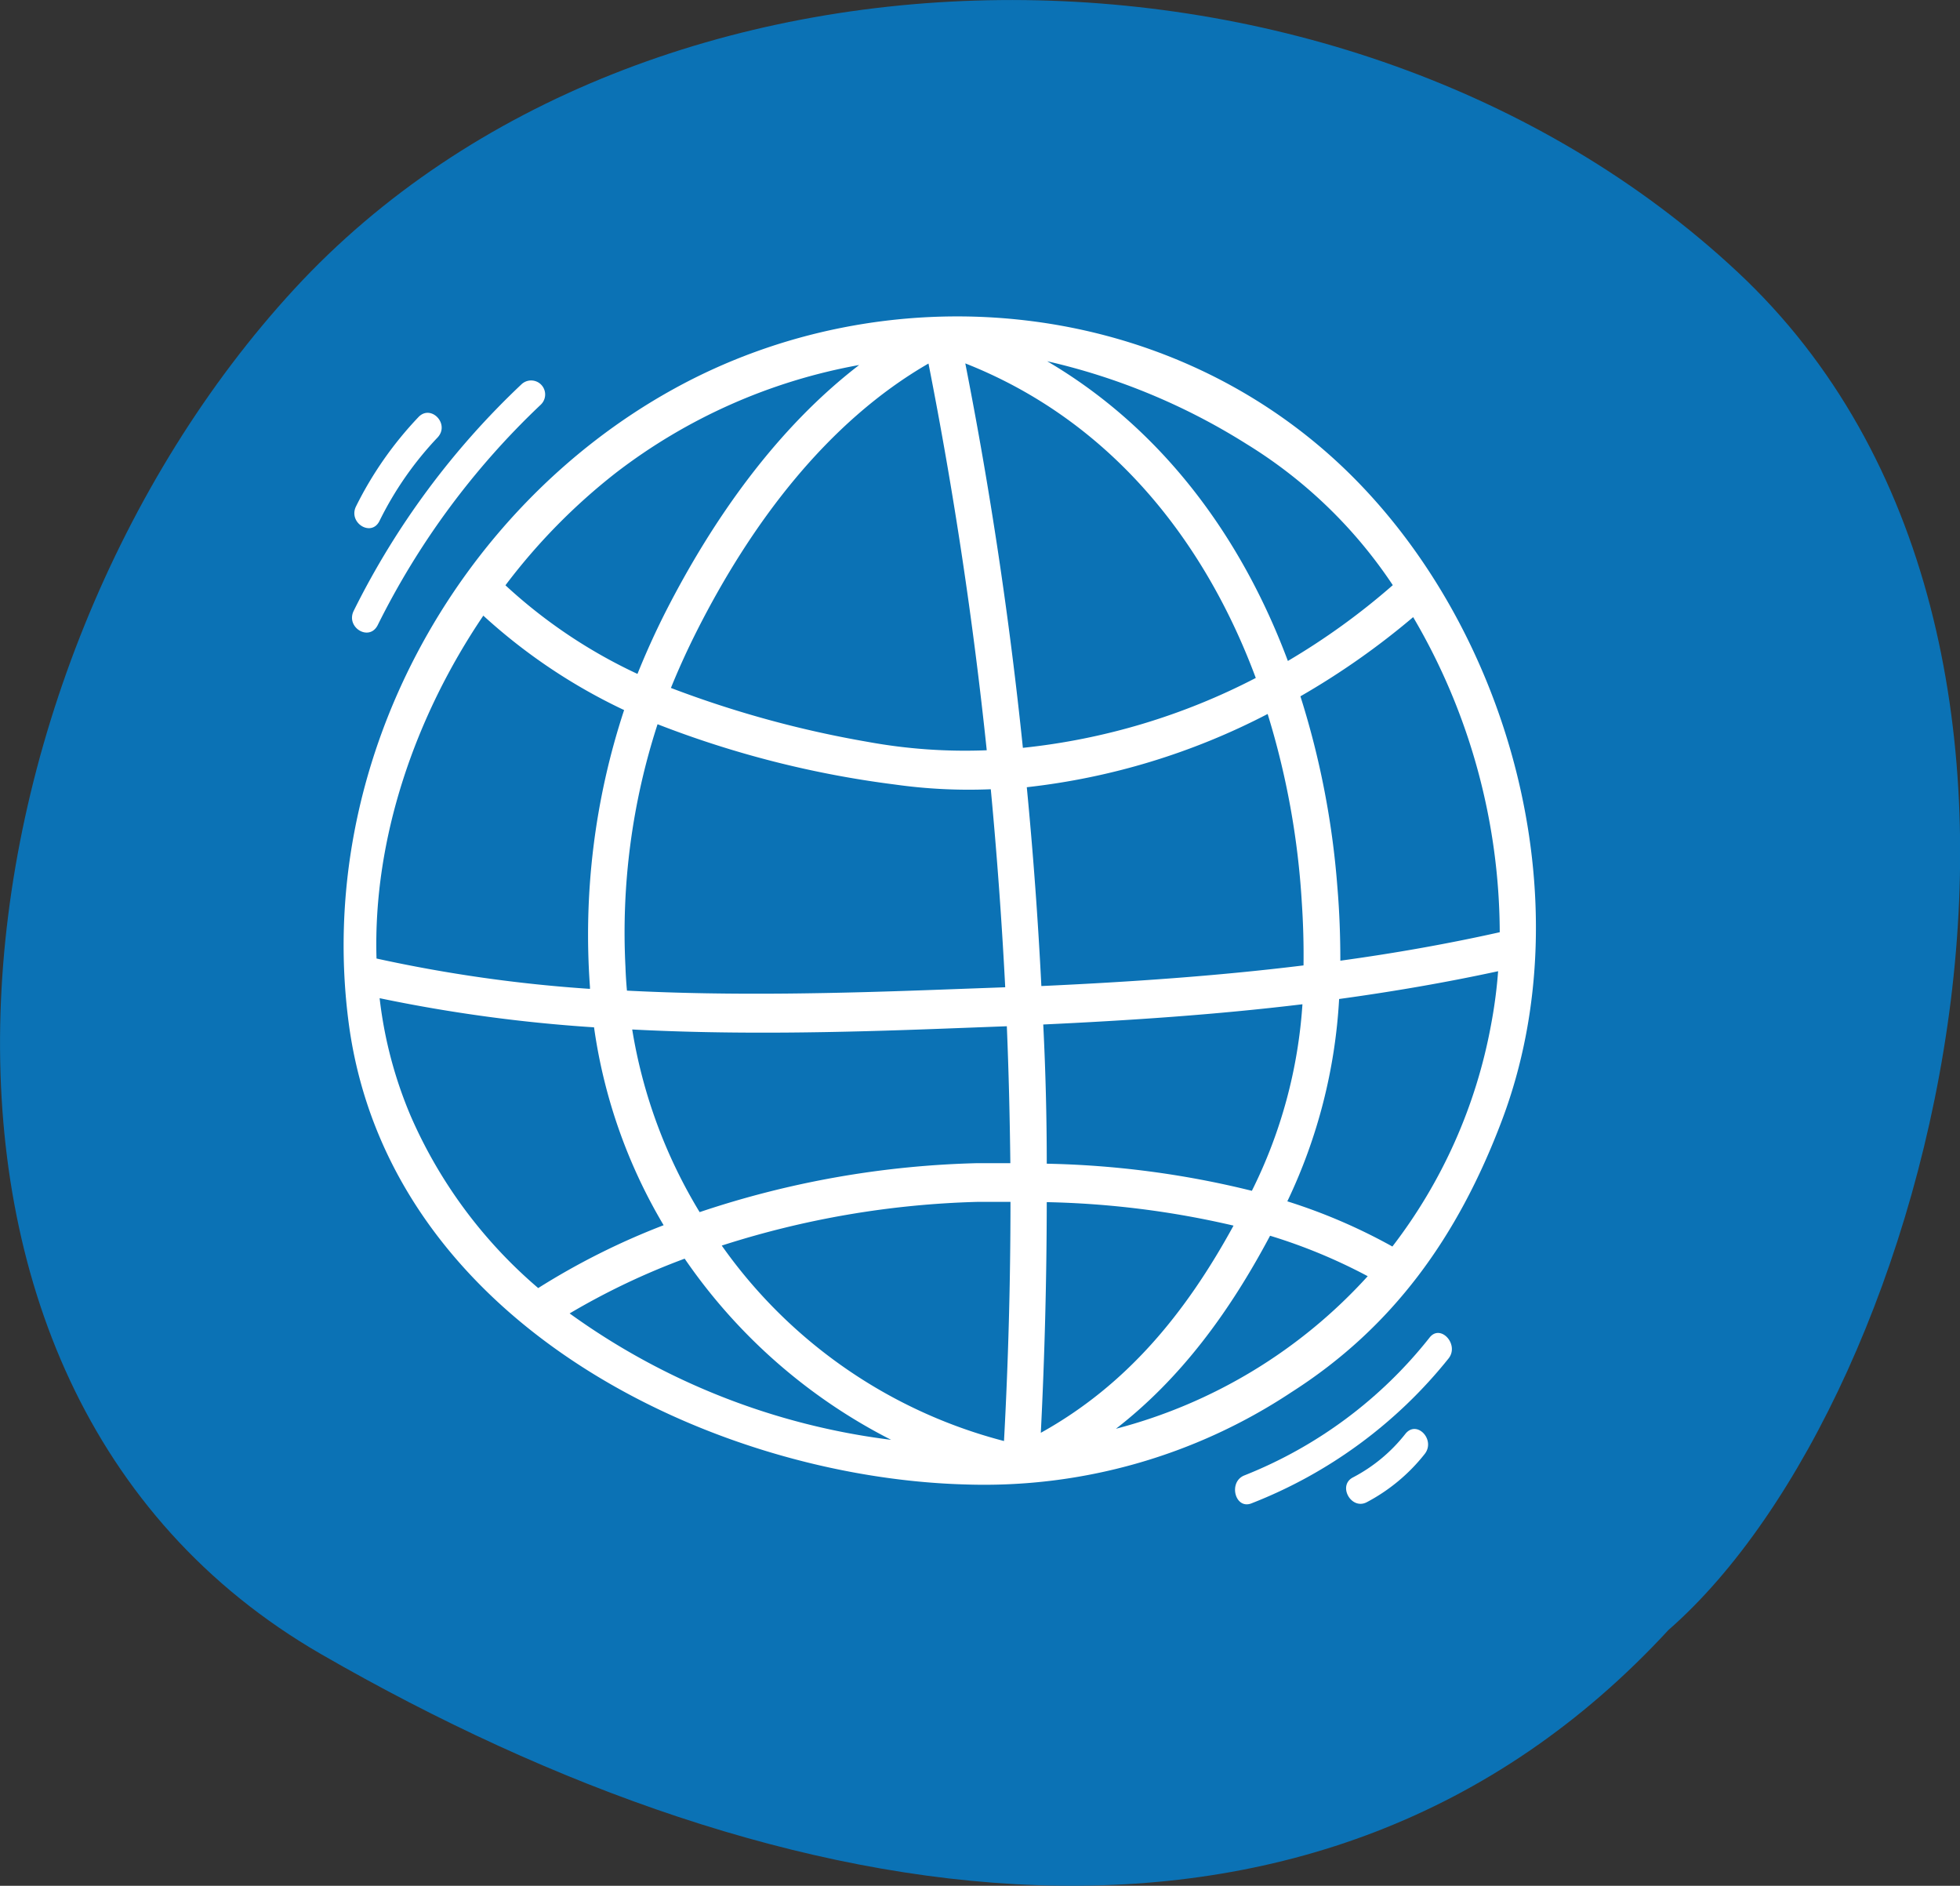 <svg xmlns="http://www.w3.org/2000/svg" viewBox="0 0 145.34 139.8"><rect x="0" y="0" width="145.34" height="139.8" fill="#333333" stroke="none"/><defs><style>.cls-1{fill:#0b72b5;}.cls-2{fill:#fff;}</style></defs><title>internaicionalitzacio</title><g id="Capa_2" data-name="Capa 2"><g id="què_fem" data-name="què fem"><path class="cls-1" d="M128.83,20.15c-29.14-27.21-81-26.93-107,1.27s-32.78,81.17,2,101.22c34.43,19.84,73.86,26.4,99.89-1.8C143.56,103.52,158,47.36,128.83,20.15Z"/><path class="cls-2" d="M99.52,34.58C86.08,21.86,65.59,20.19,49.93,28.85,33.87,37.72,23.28,56.58,25.87,75.94c3,22.17,27,33.61,45.76,34.11a41.24,41.24,0,0,0,24.15-6.85c7.5-4.79,12.32-11.49,15.58-20.11C117.58,66.67,111.86,46.27,99.52,34.58Zm11.69,34.53c-3.94.88-7.88,1.57-11.82,2.11,0-1.77-.06-3.58-.22-5.47a62.36,62.36,0,0,0-2.74-14.13,56.49,56.49,0,0,0,8.36-5.87A46.34,46.34,0,0,1,111.21,69.11ZM46.38,71.69a49.94,49.94,0,0,1,2.38-18,74.05,74.05,0,0,0,17.6,4.47,39.19,39.19,0,0,0,7.11.35q.69,7.32,1.07,14.68l-4.64.17c-7.77.29-15.61.48-23.41.08C46.44,72.88,46.4,72.29,46.38,71.69ZM73.17,55.62A40.06,40.06,0,0,1,64.36,55a78.37,78.37,0,0,1-14.61-4q.86-2.12,1.93-4.24c4-7.91,9.63-15.46,17.17-19.81Q71.66,41.21,73.17,55.62ZM71.58,26.94c10.53,4.15,17.64,12.84,21.54,23.32a48.38,48.38,0,0,1-17.27,5.18Q74.37,41.12,71.58,26.94ZM69.9,76.26l4.76-.18c.14,3.38.22,6.76.26,10.15-.82,0-1.63,0-2.44,0a69.88,69.88,0,0,0-20.6,3.63,37.65,37.65,0,0,1-5-13.54C54.52,76.72,62.24,76.55,69.9,76.26ZM72.48,89.1l2.45,0q0,8.86-.48,17.73A37,37,0,0,1,53.52,92.34,67.67,67.67,0,0,1,72.48,89.1Zm-6.4,17.64a51.56,51.56,0,0,1-23.84-9.37,52.68,52.68,0,0,1,8.53-4.06A41.22,41.22,0,0,0,66.08,106.74ZM77.62,89.12a66.72,66.72,0,0,1,13.85,1.74c-3.56,6.51-7.93,11.83-14.29,15.36Q77.61,97.67,77.62,89.12Zm0-2.85q0-5.16-.26-10.32c6.44-.3,12.84-.73,19.22-1.5a36.25,36.25,0,0,1-3.75,13.83A68.69,68.69,0,0,0,77.61,86.27ZM77.22,73.1q-.37-7.38-1.08-14.74A50.85,50.85,0,0,0,94,52.93a59.17,59.17,0,0,1,2.53,13.93c.11,1.62.15,3.19.13,4.71C90.23,72.36,83.75,72.8,77.22,73.1Zm26.06-29.72A51.49,51.49,0,0,1,95.5,49C92,39.64,86.06,31.72,77.65,26.78a47.63,47.63,0,0,1,14.79,6.14A35,35,0,0,1,103.28,43.38ZM45.66,35.06a41.72,41.72,0,0,1,18.05-8c-6.08,4.67-10.82,11.37-14.35,18.29-.78,1.54-1.47,3.07-2.09,4.61a38.13,38.13,0,0,1-9.79-6.57A44.77,44.77,0,0,1,45.66,35.06ZM35.84,45.64a42,42,0,0,0,10.44,7A53.22,53.22,0,0,0,43.75,73.2a.41.41,0,0,0,0,.11,107.18,107.18,0,0,1-15.83-2.25C27.65,62.13,30.81,53.07,35.84,45.64ZM30.47,82.77A31.41,31.41,0,0,1,28.15,74a113.77,113.77,0,0,0,15.9,2.16,39.44,39.44,0,0,0,5.16,14.67,53.17,53.17,0,0,0-9.3,4.66A35.27,35.27,0,0,1,30.47,82.77Zm52.28,23.15c4.8-3.72,8.41-8.63,11.43-14.31a40.48,40.48,0,0,1,7.24,3A38.23,38.23,0,0,1,82.75,105.92Zm20.5-13.51a41.88,41.88,0,0,0-7.79-3.35,39.86,39.86,0,0,0,3.84-15c3.93-.54,7.86-1.21,11.79-2.06a35.45,35.45,0,0,1-.53,4A38.29,38.29,0,0,1,103.25,92.41Z"/><path class="cls-2" d="M28,46.36A57.93,57.93,0,0,1,40.1,30a1,1,0,0,0-1.43-1.51A59.26,59.26,0,0,0,26.23,45.28C25.62,46.5,27.36,47.58,28,46.36Z"/><path class="cls-2" d="M28.14,38.62a25.06,25.06,0,0,1,4.31-6.19c.93-1-.5-2.48-1.42-1.51a27,27,0,0,0-4.63,6.62C25.8,38.76,27.54,39.84,28.14,38.62Z"/><path class="cls-2" d="M106,99.17a33,33,0,0,1-13.73,10.21c-1.21.48-.69,2.55.53,2.07a35,35,0,0,0,14.63-10.76C108.22,99.65,106.8,98.12,106,99.17Z"/><path class="cls-2" d="M104.22,106.29a12,12,0,0,1-3.88,3.23c-1.18.59-.15,2.44,1,1.85a13.45,13.45,0,0,0,4.29-3.56C106.49,106.76,105.07,105.24,104.22,106.29Z"/></g></g></svg>